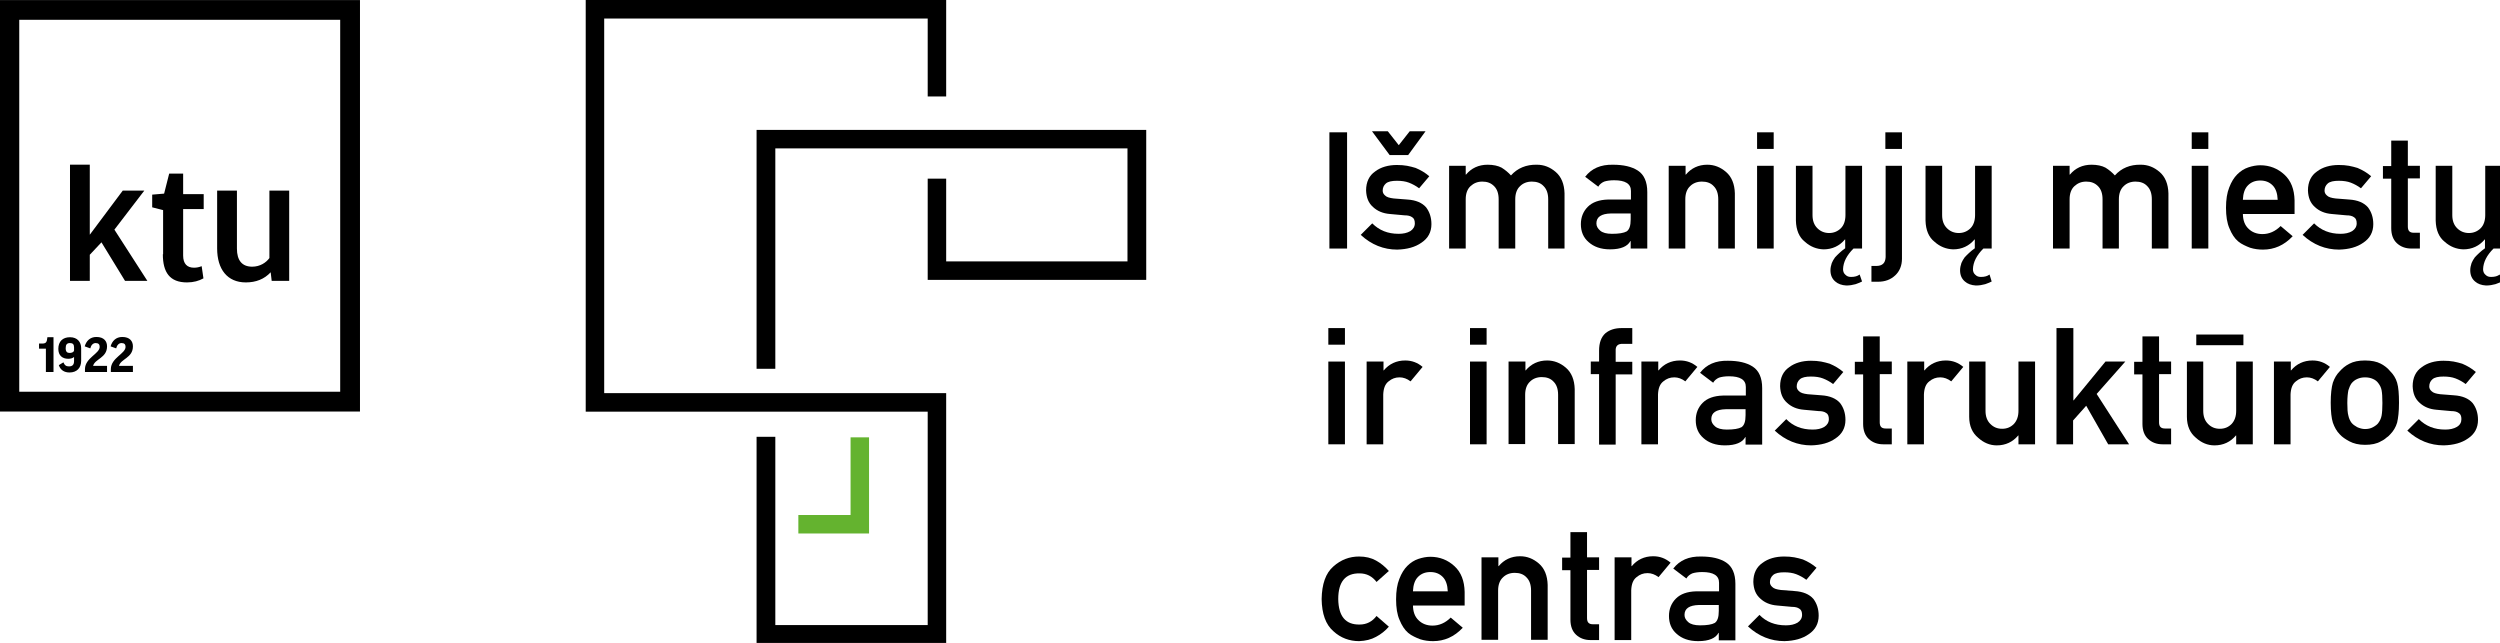 <?xml version="1.0" encoding="UTF-8" standalone="no"?>
<!-- Generator: Adobe Illustrator 19.2.0, SVG Export Plug-In . SVG Version: 6.00 Build 0)  -->

<svg
   xmlns:osb="http://www.openswatchbook.org/uri/2009/osb"
   xmlns:dc="http://purl.org/dc/elements/1.1/"
   xmlns:cc="http://creativecommons.org/ns#"
   xmlns:rdf="http://www.w3.org/1999/02/22-rdf-syntax-ns#"
   xmlns:svg="http://www.w3.org/2000/svg"
   xmlns="http://www.w3.org/2000/svg"
   xmlns:sodipodi="http://sodipodi.sourceforge.net/DTD/sodipodi-0.dtd"
   xmlns:inkscape="http://www.inkscape.org/namespaces/inkscape"
   version="1.1"
   id="Layer_1"
   x="0px"
   y="0px"
   viewBox="0 0 986.415 253.672"
   xml:space="preserve"
   sodipodi:docname="KTU_plus_imic.svg"
   inkscape:version="0.92.4 (5da689c313, 2019-01-14)"
   width="986.415"
   height="253.672"><defs
   id="defs7"><linearGradient
     id="linearGradient4531"
     osb:paint="solid"><stop
       style="stop-color:#000000;stop-opacity:1;"
       offset="0"
       id="stop4529" /></linearGradient><style
     id="style2164">.cls-1{fill:#d2ebe6;}.cls-2{fill:#ade0f0;}.cls-3{fill:#231f20;}</style></defs><sodipodi:namedview
   pagecolor="#ffffff"
   bordercolor="#666666"
   borderopacity="1"
   objecttolerance="10"
   gridtolerance="10"
   guidetolerance="10"
   inkscape:pageopacity="0"
   inkscape:pageshadow="2"
   inkscape:window-width="1920"
   inkscape:window-height="1017"
   id="namedview5"
   showgrid="false"
   inkscape:zoom="1.5123342"
   inkscape:cx="238.51677"
   inkscape:cy="141.16051"
   inkscape:window-x="-8"
   inkscape:window-y="-8"
   inkscape:window-maximized="1"
   inkscape:current-layer="g2709"
   showguides="true"
   inkscape:guide-bbox="true"><sodipodi:guide
     position="0,0"
     orientation="1,0"
     id="guide4539"
     inkscape:locked="false"
     inkscape:label=""
     inkscape:color="rgb(0,0,255)" /><sodipodi:guide
     position="0,253.672"
     orientation="0,1"
     id="guide2156"
     inkscape:locked="false"
     inkscape:label=""
     inkscape:color="rgb(0,0,255)" /><sodipodi:guide
     position="0,0"
     orientation="0,1"
     id="guide2158"
     inkscape:locked="false"
     inkscape:label=""
     inkscape:color="rgb(0,0,255)" /><sodipodi:guide
     position="142.1,0"
     orientation="1,0"
     id="guide2160"
     inkscape:locked="false"
     inkscape:label=""
     inkscape:color="rgb(0,0,255)" /><sodipodi:guide
     position="231.1,0"
     orientation="1,0"
     id="guide2162"
     inkscape:locked="false"
     inkscape:label=""
     inkscape:color="rgb(0,0,255)" /><sodipodi:guide
     position="986.415,0"
     orientation="1,0"
     id="guide2483"
     inkscape:locked="false"
     inkscape:label=""
     inkscape:color="rgb(0,0,255)" /><sodipodi:guide
     position="337.227,91.911"
     orientation="0,1"
     id="guide6663"
     inkscape:locked="false" /></sodipodi:namedview>

<g
   transform="matrix(0.396,0,0,0.396,231.1,-6.016)"
   id="g6459"><g
     id="g2709"
     transform="matrix(0.989,0,0,0.989,0.838,8.692)"><g
       id="g6716"
       transform="translate(-0.001,0.002)"><path
         transform="matrix(2.556,0,0,2.556,-591.463,-227.189)"
         style="stroke-width:1"
         inkscape:connector-curvature="0"
         id="path2"
         d="M 0,91.472 V 253.672 H 142.1 V 91.472 Z M 134.3,245.872 H 7.8 V 99.272 H 134.3 Z m -98.7,-54 4.6,-4.9 9.3,15.2 h 8.8 l -13,-20.2 11.8,-15.4 H 48.6 l -13,17.4 v -27.6 H 27.8 V 202.172 H 35.6 Z m 28.8,-0.2 c 0,7.1 2.7,11.1 9.5,11.1 2.6,0 4.7,-0.6 6.5,-1.6 l -0.7,-4.8 c -1,0.4 -2,0.6 -3,0.6 -2.7,0 -4.3,-1.5 -4.3,-4.8 v -18.3 h 8.1 v -5.9 h -8.1 v -8.1 h -5.5 l -2,7.9 -4.7,0.4 v 5 l 4.3,1.1 v 17.4 z M 97.1,202.772 c 4,0 7.3,-1.3 9.8,-4 l 0.4,3.4 h 6.9 v -35.6 h -7.8 v 26.6 c -1.3,1.8 -3.7,3.4 -6.8,3.4 -4,0 -6,-2.5 -6,-7.1 v -22.9 h -7.8 v 22.8 c 0,8.2 4,13.4 11.3,13.4 z m -78.8,35.3 h 3 v -13.7 h -2.4 c -0.2,2.1 -0.6,2.5 -2.2,2.5 h -1.1 v 2 h 2.7 z M 27.1,232.872 c 0.9,0 1.7,-0.2 2.3,-0.7 v 1.6 c 0,1.4 -0.6,2.1 -2,2.1 -1.1,0 -1.7,-0.4 -2.2,-1.6 l -1.8,1.1 c 0.6,1.9 2.1,2.9 4.2,2.9 2.9,0 4.6,-1.8 4.6,-4.6 v -5 c 0,-2.4 -1.5,-4.3 -4.4,-4.3 -2.9,0 -4.6,1.7 -4.6,4.6 0,2.6 1.6,3.9 3.9,3.9 z m 0.7,-6.2 c 1.1,0 1.6,0.5 1.6,1.7 v 1.1 c 0,0.8 -1,1.1 -1.7,1.1 -1,0 -1.6,-0.4 -1.6,-1.9 0,-1.4 0.5,-2 1.7,-2 z m 14.6,1.3 c 0,-2 -1.2,-3.7 -4.2,-3.7 -2.5,0 -4,1.6 -4.6,3.7 l 2.2,0.8 c 0.3,-1.3 1.1,-2.1 2.1,-2.1 1.1,0 1.6,0.5 1.6,1.5 0,2.7 -5.7,4.3 -5.8,8.7 v 1.2 h 8.7 v -2.4 h -5.5 c 0.7,-2.8 5.5,-3.1 5.5,-7.7 z m 10.2,0 c 0,-2 -1.2,-3.7 -4.2,-3.7 -2.5,0 -4,1.6 -4.6,3.7 l 2.2,0.8 c 0.3,-1.3 1.1,-2.1 2.1,-2.1 1.1,0 1.6,0.5 1.6,1.5 0,2.7 -5.7,4.3 -5.8,8.7 v 1.2 H 52.6 v -2.4 h -5.5 c 0.7,-2.8 5.5,-3.1 5.5,-7.7 z" /><g
         transform="matrix(2.698,0,0,2.698,-261.464,-247.557)"
         id="g6604">
	<g
   id="g6520">
		<g
   id="g6510">
			<polygon
   points="167.4,231.9 160.4,231.9 160.4,142.7 305.9,142.7 305.9,198.7 224.3,198.7 224.3,160.9 231.2,160.9 231.2,191.8 298.9,191.8 298.9,149.6 167.4,149.6 "
   id="polygon6508" />
		</g>
		<g
   id="g6514">
			<polygon
   points="224.3,101.1 103.5,101.1 103.5,241 231.2,241 231.2,334.5 160.4,334.5 160.4,257.3 167.4,257.3 167.4,327.6 224.3,327.6 224.3,247.9 96.6,247.9 96.6,94.2 231.2,94.2 231.2,130.2 224.3,130.2 "
   id="polygon6512" />
		</g>
		<g
   id="g6518">
			<polygon
   style="fill:#64b32f"
   class="st1"
   points="202.4,293.4 176,293.4 176,286.5 195.5,286.5 195.5,257.5 202.4,257.5 "
   id="polygon6516" />
		</g>
	</g>
	<g
   id="g6602">
		<g
   id="g6600">
			<path
   inkscape:connector-curvature="0"
   d="m 374.3,143.6 h 6.6 V 187 h -6.6 z"
   id="path6522" />
			<path
   inkscape:connector-curvature="0"
   d="m 400.1,181.5 c 1.8,0 3.2,-0.3 4.4,-1 1.1,-0.7 1.7,-1.7 1.7,-2.9 0,-1.1 -0.3,-1.9 -1,-2.3 -0.7,-0.5 -1.6,-0.7 -2.8,-0.7 l -5.5,-0.5 c -2.6,-0.2 -4.7,-1.1 -6.3,-2.6 -1.7,-1.5 -2.5,-3.5 -2.6,-6.2 0,-3.2 1.2,-5.6 3.4,-7.1 2.1,-1.6 4.9,-2.4 8.1,-2.4 1.4,0 2.7,0.1 3.8,0.3 1.1,0.2 2.2,0.5 3.2,0.8 1.9,0.8 3.6,1.8 5.1,3.1 l -3.8,4.5 c -1.2,-0.9 -2.5,-1.6 -3.8,-2.1 -1.3,-0.5 -2.8,-0.7 -4.5,-0.7 -1.9,0 -3.3,0.3 -4.1,1 -0.8,0.7 -1.2,1.6 -1.2,2.7 0,0.7 0.3,1.3 0.9,1.8 0.6,0.6 1.6,0.9 3.2,1.1 l 5.1,0.4 c 3.2,0.2 5.5,1.2 7,2.9 1.3,1.7 2,3.8 2,6.3 0,3 -1.3,5.3 -3.7,6.9 -2.4,1.7 -5.4,2.5 -9.1,2.6 -5,0 -9.6,-1.8 -13.6,-5.5 l 4.3,-4.3 c 2.6,2.6 5.8,3.9 9.8,3.9 z m -9.9,-38.3 h 5.9 l 4.1,5.2 4.1,-5.2 h 5.9 l -6.5,8.9 h -6.9 z"
   id="path6524" />
			<path
   inkscape:connector-curvature="0"
   d="m 419,156.1 h 6.2 v 3.3 h 0.1 c 2,-2.4 4.7,-3.7 8.1,-3.7 2.1,0 3.9,0.4 5.2,1.1 1.3,0.8 2.5,1.8 3.5,2.9 2.4,-2.7 5.7,-4.1 9.7,-4 2.6,0 4.9,0.9 7,2.7 2.1,1.8 3.2,4.5 3.3,8 V 187 H 456 v -18.4 c 0,-2.2 -0.6,-3.8 -1.7,-4.9 -1.1,-1.2 -2.6,-1.7 -4.4,-1.7 -1.8,0 -3.3,0.6 -4.4,1.7 -1.2,1.1 -1.8,2.8 -1.8,4.9 V 187 h -6.2 v -18.4 c 0,-2.2 -0.6,-3.8 -1.7,-4.9 -1.2,-1.2 -2.6,-1.7 -4.4,-1.7 -1.8,0 -3.2,0.6 -4.4,1.7 -1.2,1.1 -1.8,2.8 -1.8,4.9 V 187 H 419 Z"
   id="path6526" />
			<path
   inkscape:connector-curvature="0"
   d="m 486.8,184.2 h -0.1 c -0.6,1.1 -1.5,1.8 -2.7,2.3 -1.2,0.5 -2.8,0.8 -4.9,0.8 -3.5,0 -6.1,-1 -8,-2.7 -2,-1.7 -2.9,-4 -2.9,-6.7 0,-2.6 0.9,-4.8 2.6,-6.5 1.7,-1.7 4.2,-2.6 7.5,-2.7 h 8.6 v -3.2 c 0,-2.7 -2.1,-4 -6.3,-4 -1.5,0 -2.8,0.2 -3.7,0.5 -0.9,0.4 -1.7,1 -2.2,1.9 l -4.9,-3.7 c 2.4,-3.1 5.8,-4.6 10.4,-4.5 3.9,0 7,0.7 9.3,2.2 2.3,1.5 3.5,4.2 3.5,8 V 187 h -6.2 z m 0,-10.3 h -7.4 c -3.6,0.1 -5.4,1.3 -5.4,3.7 0,1.1 0.5,1.9 1.4,2.7 0.9,0.8 2.4,1.2 4.4,1.2 2.6,0 4.4,-0.3 5.5,-0.9 1,-0.7 1.5,-2.1 1.5,-4.5 z"
   id="path6528" />
			<path
   inkscape:connector-curvature="0"
   d="m 501.1,156.1 h 6.2 v 3.3 h 0.1 c 2,-2.4 4.7,-3.7 8,-3.7 2.6,0 4.9,0.9 7,2.7 2.1,1.8 3.2,4.5 3.3,8 V 187 h -6.2 v -18.4 c 0,-2.2 -0.6,-3.8 -1.7,-4.9 -1.1,-1.2 -2.6,-1.7 -4.4,-1.7 -1.8,0 -3.3,0.6 -4.4,1.7 -1.2,1.1 -1.8,2.8 -1.8,4.9 V 187 H 501 v -30.9 z"
   id="path6530" />
			<path
   inkscape:connector-curvature="0"
   d="m 534,143.6 h 6.2 v 6.2 H 534 Z m 0,12.5 h 6.2 V 187 H 534 Z"
   id="path6532" />
			<path
   inkscape:connector-curvature="0"
   d="m 573.2,199.3 c -0.5,0.3 -1.3,0.6 -2.4,1 -1.1,0.3 -2.2,0.5 -3.5,0.5 -1.7,-0.1 -3.1,-0.6 -4.1,-1.5 -1.2,-1 -1.8,-2.4 -1.8,-4.2 0,-0.9 0.2,-1.8 0.5,-2.7 0.3,-0.7 0.7,-1.4 1.2,-2.1 0.5,-0.6 1.1,-1.1 1.7,-1.7 0.6,-0.6 1.3,-1.1 2.1,-1.7 v -3.3 h -0.1 c -2,2.4 -4.7,3.7 -8,3.7 -2.6,-0.1 -4.9,-1 -6.9,-2.8 -2.2,-1.7 -3.3,-4.4 -3.4,-7.9 v -20.5 h 6.2 v 18.4 c 0,2.1 0.6,3.7 1.8,4.9 1.2,1.2 2.7,1.8 4.4,1.8 1.7,0 3.2,-0.6 4.4,-1.8 1.1,-1.1 1.7,-2.8 1.7,-4.9 v -18.4 h 6.2 V 187 H 570 c -2.5,2.5 -3.8,5 -3.9,7.7 0,0.9 0.3,1.6 0.9,2.1 0.6,0.6 1.2,0.8 2.1,0.8 1.4,0 2.4,-0.3 3.2,-0.9 z"
   id="path6534" />
			<path
   inkscape:connector-curvature="0"
   d="m 581.9,156.1 h 6.2 v 34.7 c 0,2.6 -0.9,4.7 -2.5,6.2 -1.7,1.6 -3.8,2.4 -6.5,2.4 h -2.4 v -5.9 h 1.8 c 2.3,0 3.4,-1.1 3.5,-3.3 v -34.1 z m 0,-12.5 h 6.2 v 6.2 h -6.2 z"
   id="path6536" />
			<path
   inkscape:connector-curvature="0"
   d="m 621.6,199.3 c -0.5,0.3 -1.3,0.6 -2.4,1 -1.1,0.3 -2.2,0.5 -3.5,0.5 -1.7,-0.1 -3.1,-0.6 -4.1,-1.5 -1.2,-1 -1.8,-2.4 -1.8,-4.2 0,-0.9 0.2,-1.8 0.5,-2.7 0.3,-0.7 0.7,-1.4 1.2,-2.1 0.5,-0.6 1.1,-1.1 1.7,-1.7 0.6,-0.6 1.3,-1.1 2.1,-1.7 v -3.3 h -0.1 c -2,2.4 -4.7,3.7 -8,3.7 -2.6,-0.1 -4.9,-1 -6.9,-2.8 -2.2,-1.7 -3.3,-4.4 -3.4,-7.9 v -20.5 h 6.2 v 18.4 c 0,2.1 0.6,3.7 1.8,4.9 1.2,1.2 2.7,1.8 4.4,1.8 1.7,0 3.2,-0.6 4.4,-1.8 1.1,-1.1 1.7,-2.8 1.7,-4.9 v -18.4 h 6.2 V 187 h -3.1 c -2.5,2.5 -3.8,5 -3.9,7.7 0,0.9 0.3,1.6 0.9,2.1 0.6,0.6 1.2,0.8 2.1,0.8 1.4,0 2.4,-0.3 3.2,-0.9 z"
   id="path6538" />
			<path
   inkscape:connector-curvature="0"
   d="m 644.5,156.1 h 6.2 v 3.3 h 0.1 c 2,-2.4 4.7,-3.7 8.1,-3.7 2.1,0 3.9,0.4 5.2,1.1 1.3,0.8 2.5,1.8 3.5,2.9 2.4,-2.7 5.7,-4.1 9.7,-4 2.6,0 4.9,0.9 7,2.7 2.1,1.8 3.2,4.5 3.3,8 V 187 h -6.2 v -18.4 c 0,-2.2 -0.6,-3.8 -1.7,-4.9 -1.1,-1.2 -2.6,-1.7 -4.4,-1.7 -1.8,0 -3.3,0.6 -4.4,1.7 -1.2,1.1 -1.8,2.8 -1.8,4.9 V 187 H 663 v -18.4 c 0,-2.2 -0.6,-3.8 -1.7,-4.9 -1.2,-1.2 -2.6,-1.7 -4.4,-1.7 -1.8,0 -3.2,0.6 -4.4,1.7 -1.2,1.1 -1.8,2.8 -1.8,4.9 V 187 h -6.2 z"
   id="path6540" />
			<path
   inkscape:connector-curvature="0"
   d="m 696.3,143.6 h 6.2 v 6.2 h -6.2 z m 0,12.5 h 6.2 V 187 h -6.2 z"
   id="path6542" />
			<path
   inkscape:connector-curvature="0"
   d="m 715.4,173.9 c 0,2.5 0.7,4.4 2.1,5.7 1.3,1.3 3.1,2 5.2,2 2.5,0 4.8,-1 6.8,-3 l 4.5,3.8 c -3.2,3.4 -6.9,5 -11.1,5 -1.6,0 -3.2,-0.2 -4.8,-0.7 -0.8,-0.3 -1.5,-0.6 -2.3,-1 -0.8,-0.4 -1.5,-0.8 -2.2,-1.4 -1.3,-1.1 -2.4,-2.8 -3.2,-4.8 -0.9,-2 -1.3,-4.6 -1.3,-7.7 0,-3.1 0.4,-5.6 1.2,-7.6 0.8,-2.1 1.8,-3.7 3,-4.9 1.2,-1.2 2.6,-2.1 4.1,-2.6 1.5,-0.5 3,-0.8 4.5,-0.8 3.5,0 6.5,1.2 9,3.5 2.5,2.3 3.7,5.5 3.8,9.6 v 5.1 h -19.3 z m 13,-5.1 c -0.1,-2.4 -0.7,-4.2 -1.9,-5.4 -1.2,-1.2 -2.7,-1.8 -4.6,-1.8 -1.9,0 -3.4,0.6 -4.6,1.8 -1.2,1.2 -1.8,3 -1.9,5.4 z"
   id="path6544" />
			<path
   inkscape:connector-curvature="0"
   d="m 751.8,181.5 c 1.8,0 3.2,-0.3 4.4,-1 1.1,-0.7 1.7,-1.7 1.7,-2.9 0,-1.1 -0.3,-1.9 -1,-2.3 -0.7,-0.5 -1.6,-0.7 -2.8,-0.7 l -5.5,-0.5 c -2.6,-0.2 -4.7,-1.1 -6.3,-2.6 -1.7,-1.5 -2.5,-3.5 -2.6,-6.2 0,-3.2 1.2,-5.6 3.4,-7.1 2.1,-1.6 4.9,-2.4 8.1,-2.4 1.4,0 2.7,0.1 3.8,0.3 1.1,0.2 2.2,0.5 3.2,0.8 1.9,0.8 3.6,1.8 5.1,3.1 l -3.8,4.5 c -1.2,-0.9 -2.5,-1.6 -3.8,-2.1 -1.3,-0.5 -2.8,-0.7 -4.5,-0.7 -1.9,0 -3.3,0.3 -4.1,1 -0.8,0.7 -1.2,1.6 -1.2,2.7 0,0.7 0.3,1.3 0.9,1.8 0.6,0.6 1.6,0.9 3.2,1.1 l 5.1,0.4 c 3.2,0.2 5.5,1.2 7,2.9 1.3,1.7 2,3.8 2,6.3 0,3 -1.3,5.3 -3.7,6.9 -2.4,1.7 -5.4,2.5 -9.1,2.6 -5,0 -9.6,-1.8 -13.6,-5.5 l 4.3,-4.3 c 2.6,2.6 5.9,3.9 9.8,3.9 z"
   id="path6546" />
			<path
   inkscape:connector-curvature="0"
   d="m 770.8,146.7 h 6.2 v 9.4 h 4.5 v 4.7 H 777 v 18 c 0,1.6 0.7,2.3 2.2,2.3 h 2.3 v 5.9 h -3.2 c -2.2,0 -4,-0.7 -5.4,-2 -1.4,-1.3 -2.1,-3.2 -2.1,-5.6 v -18.5 h -3.1 v -4.7 h 3.1 z"
   id="path6548" />
			<path
   inkscape:connector-curvature="0"
   d="m 812.1,199.3 c -0.5,0.3 -1.3,0.6 -2.4,1 -1.1,0.3 -2.2,0.5 -3.5,0.5 -1.7,-0.1 -3.1,-0.6 -4.1,-1.5 -1.2,-1 -1.8,-2.4 -1.8,-4.2 0,-0.9 0.2,-1.8 0.5,-2.7 0.3,-0.7 0.7,-1.4 1.2,-2.1 0.5,-0.6 1.1,-1.1 1.7,-1.7 0.6,-0.6 1.3,-1.1 2.1,-1.7 v -3.3 h -0.1 c -2,2.4 -4.7,3.7 -8,3.7 -2.6,-0.1 -4.9,-1 -6.9,-2.8 -2.2,-1.7 -3.3,-4.4 -3.4,-7.9 v -20.5 h 6.2 v 18.4 c 0,2.1 0.6,3.7 1.8,4.9 1.2,1.2 2.7,1.8 4.4,1.8 1.7,0 3.2,-0.6 4.4,-1.8 1.1,-1.1 1.7,-2.8 1.7,-4.9 v -18.4 h 6.2 V 187 H 809 c -2.5,2.5 -3.8,5 -3.9,7.7 0,0.9 0.3,1.6 0.9,2.1 0.6,0.6 1.2,0.8 2.1,0.8 1.4,0 2.4,-0.3 3.2,-0.9 z"
   id="path6550" />
			<path
   inkscape:connector-curvature="0"
   d="m 373.9,216.7 h 6.2 v 6.2 h -6.2 z m 0,12.5 h 6.2 v 30.9 h -6.2 z"
   id="path6552" />
			<path
   inkscape:connector-curvature="0"
   d="m 388.3,229.2 h 6.2 v 3.3 h 0.1 c 2,-2.4 4.7,-3.7 8,-3.7 2.5,0 4.6,0.8 6.5,2.4 l -4.5,5.4 c -1.3,-1 -2.7,-1.5 -4.1,-1.5 -1.6,0 -2.9,0.5 -4.1,1.5 -1.3,1 -1.9,2.6 -2,4.9 v 18.6 h -6.2 v -30.9 z"
   id="path6554" />
			<path
   inkscape:connector-curvature="0"
   d="m 426.8,216.7 h 6.2 v 6.2 h -6.2 z m 0,12.5 h 6.2 v 30.9 h -6.2 z"
   id="path6556" />
			<path
   inkscape:connector-curvature="0"
   d="m 441.3,229.2 h 6.2 v 3.3 h 0.1 c 2,-2.4 4.7,-3.7 8,-3.7 2.6,0 4.9,0.9 7,2.7 2.1,1.8 3.2,4.5 3.3,8 V 260 h -6.2 v -18.4 c 0,-2.2 -0.6,-3.8 -1.7,-4.9 -1.1,-1.2 -2.6,-1.7 -4.4,-1.7 -1.8,0 -3.3,0.6 -4.4,1.7 -1.2,1.1 -1.8,2.8 -1.8,4.9 V 260 h -6.2 v -30.8 z"
   id="path6558" />
			<path
   inkscape:connector-curvature="0"
   d="m 475,233.9 h -3.1 v -4.7 h 3.1 v -4.1 c 0,-2.9 0.8,-5.1 2.4,-6.5 1.6,-1.3 3.6,-1.9 6,-1.9 h 4 v 5.9 h -3.5 c -1.9,-0.1 -2.8,0.8 -2.7,2.6 v 4.1 h 6.2 v 4.7 h -6.2 v 26.2 H 475 Z"
   id="path6560" />
			<path
   inkscape:connector-curvature="0"
   d="m 490.9,229.2 h 6.2 v 3.3 h 0.1 c 2,-2.4 4.7,-3.7 8,-3.7 2.5,0 4.6,0.8 6.5,2.4 l -4.5,5.4 c -1.3,-1 -2.7,-1.5 -4.1,-1.5 -1.6,0 -2.9,0.5 -4.1,1.5 -1.3,1 -1.9,2.6 -2,4.9 v 18.6 h -6.2 v -30.9 z"
   id="path6562" />
			<path
   inkscape:connector-curvature="0"
   d="m 529.7,257.4 h -0.1 c -0.6,1.1 -1.5,1.8 -2.7,2.3 -1.2,0.5 -2.8,0.8 -4.9,0.8 -3.5,0 -6.1,-1 -8,-2.7 -2,-1.7 -2.9,-4 -2.9,-6.7 0,-2.6 0.9,-4.8 2.6,-6.5 1.7,-1.7 4.2,-2.6 7.5,-2.7 h 8.6 v -3.2 c 0,-2.7 -2.1,-4 -6.3,-4 -1.5,0 -2.8,0.2 -3.7,0.5 -0.9,0.4 -1.7,1 -2.2,1.9 l -4.9,-3.7 c 2.4,-3.1 5.8,-4.6 10.4,-4.5 3.9,0 7,0.7 9.3,2.2 2.3,1.5 3.5,4.2 3.5,8 v 21.1 h -6.2 z m 0,-10.4 h -7.4 c -3.6,0.1 -5.4,1.3 -5.4,3.7 0,1.1 0.5,1.9 1.4,2.7 0.9,0.8 2.4,1.2 4.4,1.2 2.6,0 4.4,-0.3 5.5,-0.9 1,-0.7 1.5,-2.1 1.5,-4.5 z"
   id="path6564" />
			<path
   inkscape:connector-curvature="0"
   d="m 554.7,254.6 c 1.8,0 3.2,-0.3 4.4,-1 1.1,-0.7 1.7,-1.7 1.7,-2.9 0,-1.1 -0.3,-1.9 -1,-2.3 -0.7,-0.5 -1.6,-0.7 -2.8,-0.7 l -5.5,-0.5 c -2.6,-0.2 -4.7,-1.1 -6.3,-2.6 -1.7,-1.5 -2.5,-3.5 -2.6,-6.2 0,-3.2 1.2,-5.6 3.4,-7.1 2.1,-1.6 4.9,-2.4 8.1,-2.4 1.4,0 2.7,0.1 3.8,0.3 1.1,0.2 2.2,0.5 3.2,0.8 1.9,0.8 3.6,1.8 5.1,3.1 l -3.8,4.5 c -1.2,-0.9 -2.5,-1.6 -3.8,-2.1 -1.3,-0.5 -2.8,-0.7 -4.5,-0.7 -1.9,0 -3.3,0.3 -4.1,1 -0.8,0.7 -1.2,1.6 -1.2,2.7 0,0.7 0.3,1.3 0.9,1.8 0.6,0.6 1.6,0.9 3.2,1.1 l 5.1,0.4 c 3.2,0.2 5.5,1.2 7,2.9 1.3,1.7 2,3.8 2,6.3 0,3 -1.3,5.3 -3.7,6.9 -2.4,1.7 -5.4,2.5 -9.1,2.6 -5,0 -9.6,-1.8 -13.6,-5.5 l 4.3,-4.3 c 2.5,2.6 5.8,3.9 9.8,3.9 z"
   id="path6566" />
			<path
   inkscape:connector-curvature="0"
   d="m 573.6,219.8 h 6.2 v 9.4 h 4.5 v 4.7 h -4.5 v 18 c 0,1.6 0.7,2.3 2.2,2.3 h 2.3 v 5.9 h -3.2 c -2.2,0 -4,-0.7 -5.4,-2 -1.4,-1.3 -2.1,-3.2 -2.1,-5.6 V 234 h -3.1 v -4.7 h 3.1 z"
   id="path6568" />
			<path
   inkscape:connector-curvature="0"
   d="m 590.2,229.2 h 6.2 v 3.3 h 0.1 c 2,-2.4 4.7,-3.7 8,-3.7 2.5,0 4.6,0.8 6.5,2.4 l -4.5,5.4 c -1.3,-1 -2.7,-1.5 -4.1,-1.5 -1.6,0 -2.9,0.5 -4.1,1.5 -1.3,1 -1.9,2.6 -2,4.9 v 18.6 h -6.2 v -30.9 z"
   id="path6570" />
			<path
   inkscape:connector-curvature="0"
   d="m 613.1,229.2 h 6.2 v 18.4 c 0,2.1 0.6,3.7 1.8,4.9 1.2,1.2 2.6,1.8 4.4,1.8 1.8,0 3.2,-0.6 4.4,-1.8 1.1,-1.2 1.7,-2.8 1.7,-4.9 v -18.4 h 6.2 v 30.9 h -6.2 v -3.3 h -0.1 c -2,2.4 -4.7,3.7 -8,3.7 -2.6,0 -4.9,-1 -6.9,-2.8 -2.2,-1.8 -3.4,-4.4 -3.4,-7.9 v -20.6 z"
   id="path6572" />
			<path
   inkscape:connector-curvature="0"
   d="m 645.9,216.7 h 6.2 v 27 h 0.1 l 11.9,-14.5 h 7.4 l -10.7,12.1 12.1,18.8 h -7.8 l -8.2,-14.4 -4.9,5.5 v 8.9 h -6.2 v -43.4 z"
   id="path6574" />
			<path
   inkscape:connector-curvature="0"
   d="m 677.9,219.8 h 6.2 v 9.4 h 4.5 v 4.7 h -4.5 v 18 c 0,1.6 0.7,2.3 2.2,2.3 h 2.3 v 5.9 h -3.2 c -2.2,0 -4,-0.7 -5.4,-2 -1.4,-1.3 -2.1,-3.2 -2.1,-5.6 V 234 h -3.1 v -4.7 h 3.1 z"
   id="path6576" />
			<path
   inkscape:connector-curvature="0"
   d="m 694.4,229.2 h 6.2 v 18.4 c 0,2.1 0.6,3.7 1.8,4.9 1.2,1.2 2.6,1.8 4.4,1.8 1.8,0 3.2,-0.6 4.4,-1.8 1.1,-1.2 1.7,-2.8 1.7,-4.9 v -18.4 h 6.2 v 30.9 h -6.2 v -3.3 h -0.1 c -2,2.4 -4.7,3.7 -8,3.7 -2.6,0 -4.9,-1 -6.9,-2.8 -2.2,-1.8 -3.4,-4.4 -3.4,-7.9 v -20.6 z m 3.6,-10.1 h 17.6 v 4 H 698 Z"
   id="path6578" />
			<path
   inkscape:connector-curvature="0"
   d="m 727.1,229.2 h 6.2 v 3.3 h 0.1 c 2,-2.4 4.7,-3.7 8,-3.7 2.5,0 4.6,0.8 6.5,2.4 l -4.5,5.4 c -1.3,-1 -2.7,-1.5 -4.1,-1.5 -1.6,0 -2.9,0.5 -4.1,1.5 -1.3,1 -1.9,2.6 -2,4.9 v 18.6 H 727 v -30.9 z"
   id="path6580" />
			<path
   inkscape:connector-curvature="0"
   d="m 748.2,244.6 c 0,-3.3 0.3,-5.8 0.8,-7.5 0.6,-1.7 1.4,-3.1 2.6,-4.3 0.9,-1 2,-2 3.6,-2.8 1.5,-0.8 3.4,-1.2 5.8,-1.2 2.4,0 4.4,0.4 5.9,1.2 1.5,0.8 2.6,1.7 3.5,2.8 1.2,1.2 2.1,2.6 2.6,4.3 0.5,1.7 0.7,4.2 0.7,7.5 0,3.3 -0.3,5.7 -0.7,7.4 -0.5,1.7 -1.4,3.2 -2.6,4.4 -0.4,0.5 -0.9,0.9 -1.5,1.3 -0.5,0.5 -1.2,0.9 -2,1.3 -1.5,0.9 -3.5,1.3 -5.9,1.3 -2.4,0 -4.3,-0.5 -5.8,-1.3 -1.5,-0.8 -2.7,-1.6 -3.6,-2.6 -1.2,-1.2 -2,-2.7 -2.6,-4.4 -0.5,-1.6 -0.8,-4.1 -0.8,-7.4 z m 19.3,0.1 c 0,-2.2 -0.1,-3.8 -0.3,-4.8 -0.2,-1 -0.6,-1.8 -1.2,-2.6 -0.5,-0.7 -1.1,-1.2 -2,-1.6 -0.9,-0.4 -1.8,-0.6 -3,-0.6 -1.1,0 -2,0.2 -2.9,0.6 -0.9,0.4 -1.5,0.9 -2.1,1.6 -0.5,0.7 -0.9,1.6 -1.2,2.6 -0.2,1 -0.4,2.6 -0.4,4.8 0,2.1 0.1,3.7 0.4,4.7 0.2,1 0.6,1.9 1.2,2.7 0.5,0.6 1.2,1.1 2.1,1.6 0.9,0.4 1.9,0.7 2.9,0.7 1.1,0 2.1,-0.2 3,-0.7 0.9,-0.5 1.6,-1 2,-1.6 0.6,-0.8 1,-1.7 1.2,-2.7 0.2,-1.1 0.3,-2.6 0.3,-4.7 z"
   id="path6582" />
			<path
   inkscape:connector-curvature="0"
   d="m 790.9,254.6 c 1.8,0 3.2,-0.3 4.4,-1 1.2,-0.7 1.7,-1.7 1.7,-2.9 0,-1.1 -0.3,-1.9 -1,-2.3 -0.7,-0.5 -1.6,-0.7 -2.8,-0.7 l -5.5,-0.5 c -2.6,-0.2 -4.7,-1.1 -6.3,-2.6 -1.7,-1.5 -2.5,-3.5 -2.6,-6.2 0,-3.2 1.2,-5.6 3.4,-7.1 2.1,-1.6 4.9,-2.4 8.1,-2.4 1.4,0 2.7,0.1 3.8,0.3 1.1,0.2 2.2,0.5 3.2,0.8 1.9,0.8 3.6,1.8 5.1,3.1 l -3.8,4.5 c -1.2,-0.9 -2.5,-1.6 -3.8,-2.1 -1.3,-0.5 -2.8,-0.7 -4.5,-0.7 -1.9,0 -3.3,0.3 -4.1,1 -0.8,0.7 -1.2,1.6 -1.2,2.7 0,0.7 0.3,1.3 0.9,1.8 0.6,0.6 1.6,0.9 3.2,1.1 l 5.1,0.4 c 3.2,0.2 5.5,1.2 7,2.9 1.3,1.7 2,3.8 2,6.3 0,3 -1.3,5.3 -3.7,6.9 -2.4,1.7 -5.4,2.5 -9.1,2.6 -5,0 -9.6,-1.8 -13.6,-5.5 l 4.3,-4.3 c 2.6,2.6 5.8,3.9 9.8,3.9 z"
   id="path6584" />
			<path
   inkscape:connector-curvature="0"
   d="m 396.5,328.2 c -1.3,1.5 -2.9,2.8 -4.8,3.8 -1.8,1 -3.9,1.5 -6.3,1.6 -3.6,0 -6.9,-1.2 -9.6,-3.7 -2.9,-2.5 -4.3,-6.5 -4.4,-12 0.1,-5.6 1.5,-9.7 4.4,-12.2 2.8,-2.5 6,-3.7 9.6,-3.7 2.4,0 4.5,0.5 6.3,1.5 1.8,1 3.4,2.3 4.8,3.9 l -4.6,4.1 c -1.6,-2.1 -3.7,-3.2 -6.3,-3.2 -5.3,-0.1 -8,3.1 -8,9.6 0.1,6.5 2.8,9.6 8,9.5 2.6,0 4.7,-1.1 6.3,-3.2 z"
   id="path6586" />
			<path
   inkscape:connector-curvature="0"
   d="m 405.5,320.1 c 0,2.5 0.7,4.4 2.1,5.7 1.3,1.3 3.1,2 5.2,2 2.5,0 4.8,-1 6.8,-3 l 4.5,3.8 c -3.2,3.4 -6.9,5 -11.1,5 -1.6,0 -3.2,-0.2 -4.8,-0.7 -0.8,-0.3 -1.5,-0.6 -2.3,-1 -0.8,-0.4 -1.5,-0.8 -2.2,-1.4 -1.3,-1.1 -2.4,-2.8 -3.2,-4.8 -0.9,-2 -1.3,-4.6 -1.3,-7.7 0,-3.1 0.4,-5.6 1.2,-7.6 0.8,-2.1 1.8,-3.7 3,-4.9 1.2,-1.2 2.6,-2.1 4.1,-2.6 1.5,-0.5 3,-0.8 4.5,-0.8 3.5,0 6.5,1.2 9,3.5 2.5,2.3 3.7,5.5 3.8,9.6 v 5.1 h -19.3 z m 13,-5.1 c -0.1,-2.4 -0.7,-4.2 -1.9,-5.4 -1.2,-1.2 -2.7,-1.8 -4.6,-1.8 -1.9,0 -3.4,0.6 -4.6,1.8 -1.2,1.2 -1.8,3 -1.9,5.4 z"
   id="path6588" />
			<path
   inkscape:connector-curvature="0"
   d="m 431.2,302.3 h 6.2 v 3.3 h 0.1 c 2,-2.4 4.7,-3.7 8,-3.7 2.6,0 4.9,0.9 7,2.7 2.1,1.8 3.2,4.5 3.3,8 v 20.5 h -6.2 v -18.4 c 0,-2.2 -0.6,-3.8 -1.7,-4.9 -1.1,-1.2 -2.6,-1.7 -4.4,-1.7 -1.8,0 -3.3,0.6 -4.4,1.7 -1.2,1.1 -1.8,2.8 -1.8,4.9 v 18.4 h -6.2 v -30.8 z"
   id="path6590" />
			<path
   inkscape:connector-curvature="0"
   d="m 464.3,292.9 h 6.2 v 9.4 h 4.5 v 4.7 h -4.5 v 18 c 0,1.6 0.7,2.3 2.2,2.3 h 2.3 v 5.9 h -3.2 c -2.2,0 -4,-0.7 -5.4,-2 -1.4,-1.3 -2.1,-3.2 -2.1,-5.6 v -18.5 h -3.1 v -4.7 h 3.1 z"
   id="path6592" />
			<path
   inkscape:connector-curvature="0"
   d="m 480.9,302.3 h 6.2 v 3.3 h 0.1 c 2,-2.4 4.7,-3.7 8,-3.7 2.5,0 4.6,0.8 6.5,2.4 l -4.5,5.4 c -1.3,-1 -2.7,-1.5 -4.1,-1.5 -1.6,0 -2.9,0.5 -4.1,1.5 -1.3,1 -1.9,2.6 -2,4.9 v 18.6 h -6.2 v -30.9 z"
   id="path6594" />
			<path
   inkscape:connector-curvature="0"
   d="m 519.7,330.5 h -0.1 c -0.6,1.1 -1.5,1.8 -2.7,2.3 -1.2,0.5 -2.8,0.8 -4.9,0.8 -3.5,0 -6.1,-1 -8,-2.7 -2,-1.7 -2.9,-4 -2.9,-6.7 0,-2.6 0.9,-4.8 2.6,-6.5 1.7,-1.7 4.2,-2.6 7.5,-2.7 h 8.6 v -3.2 c 0,-2.7 -2.1,-4 -6.3,-4 -1.5,0 -2.8,0.2 -3.7,0.5 -0.9,0.4 -1.7,1 -2.2,1.9 l -4.9,-3.7 c 2.4,-3.1 5.8,-4.6 10.4,-4.5 3.9,0 7,0.7 9.3,2.2 2.3,1.5 3.5,4.2 3.5,8 v 21.1 h -6.2 z m 0,-10.4 h -7.4 c -3.6,0.1 -5.4,1.3 -5.4,3.7 0,1.1 0.5,1.9 1.4,2.7 0.9,0.8 2.4,1.2 4.4,1.2 2.6,0 4.4,-0.3 5.5,-0.9 1,-0.7 1.5,-2.1 1.5,-4.5 z"
   id="path6596" />
			<path
   inkscape:connector-curvature="0"
   d="m 544.7,327.7 c 1.8,0 3.2,-0.3 4.4,-1 1.1,-0.7 1.7,-1.7 1.7,-2.9 0,-1.1 -0.3,-1.9 -1,-2.3 -0.7,-0.5 -1.6,-0.7 -2.8,-0.7 l -5.5,-0.5 c -2.6,-0.2 -4.7,-1.1 -6.3,-2.6 -1.7,-1.5 -2.5,-3.5 -2.6,-6.2 0,-3.2 1.2,-5.6 3.4,-7.1 2.1,-1.6 4.9,-2.4 8.1,-2.4 1.4,0 2.7,0.1 3.8,0.3 1.1,0.2 2.2,0.5 3.2,0.8 1.9,0.8 3.6,1.8 5.1,3.1 l -3.8,4.5 c -1.2,-0.9 -2.5,-1.6 -3.8,-2.1 -1.3,-0.5 -2.8,-0.7 -4.5,-0.7 -1.9,0 -3.3,0.3 -4.1,1 -0.8,0.7 -1.2,1.6 -1.2,2.7 0,0.7 0.3,1.3 0.9,1.8 0.6,0.6 1.6,0.9 3.2,1.1 l 5.1,0.4 c 3.2,0.2 5.5,1.2 7,2.9 1.3,1.7 2,3.8 2,6.3 0,3 -1.3,5.3 -3.7,6.9 -2.4,1.7 -5.4,2.5 -9.1,2.6 -5,0 -9.6,-1.8 -13.6,-5.5 l 4.3,-4.3 c 2.5,2.6 5.8,3.9 9.8,3.9 z"
   id="path6598" />
		</g>
	</g>
</g></g></g></g><style
   id="style2487"
   type="text/css">
	.st0{fill:none;stroke:#61BB46;stroke-width:2.301;stroke-miterlimit:10;}
	.st1{fill:#61BB46;}
</style><style
   id="style6506"
   type="text/css">
	.st0{fill:none;stroke:#64B32F;stroke-width:3.919;stroke-miterlimit:10;}
	.st1{fill:#64B32F;}
</style></svg>